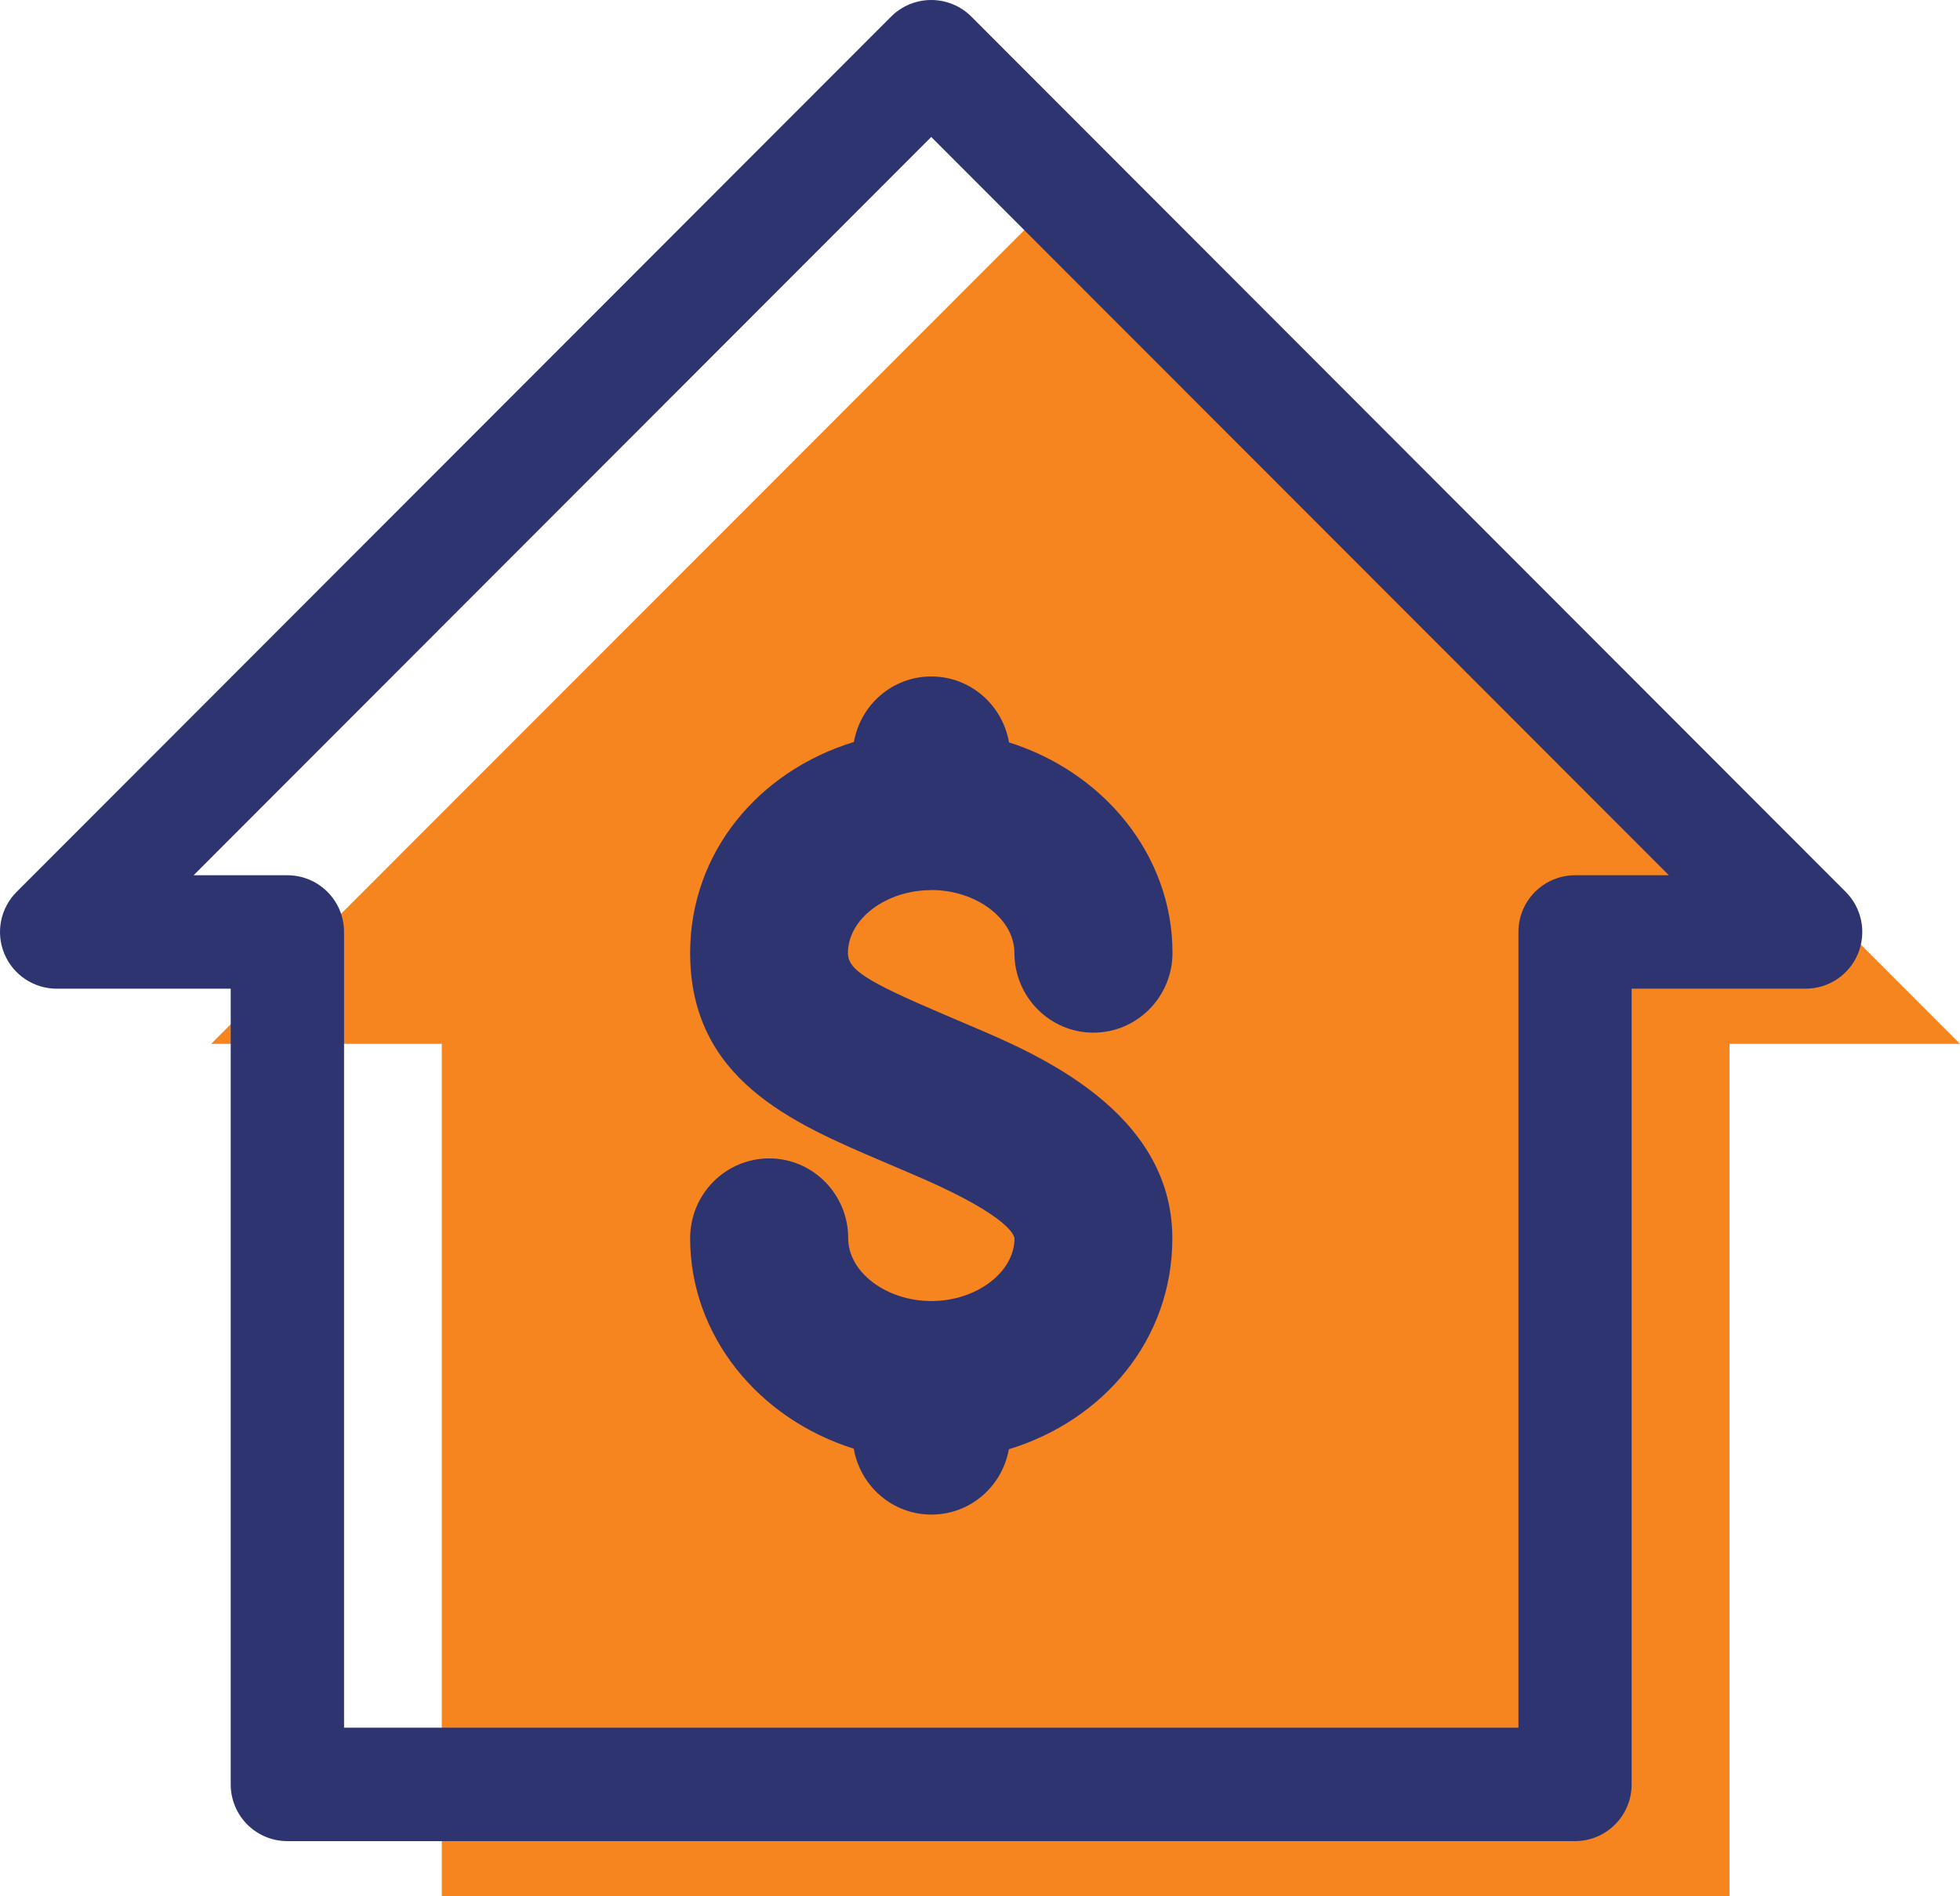 <svg xmlns="http://www.w3.org/2000/svg" width="62" height="60" viewBox="0 0 62 60" fill="none"><path d="M34.342 5.339L6.679 33.028H13.975V60H54.709V33.028H62L34.342 5.339Z" fill="#F68520"></path><path d="M49.82 58.255H9.09C8.1 58.255 7.298 57.452 7.298 56.46V31.283H1.795C1.069 31.283 0.415 30.848 0.137 30.175C-0.141 29.506 0.011 28.735 0.527 28.219L28.189 0.525C28.525 0.188 28.983 0 29.457 0C29.933 0 30.39 0.188 30.726 0.525L58.384 28.219C58.895 28.73 59.051 29.502 58.773 30.175C58.496 30.848 57.841 31.283 57.115 31.283H51.613V56.46C51.613 57.452 50.81 58.255 49.82 58.255ZM10.883 54.666H48.032V29.489C48.032 28.497 48.834 27.694 49.825 27.694H52.791L29.457 4.334L6.124 27.694H9.09C10.081 27.694 10.883 28.497 10.883 29.489V54.666Z" fill="#2E3470"></path><path d="M29.457 28.161C30.883 28.161 32.088 29.071 32.088 30.148C32.088 31.543 33.208 32.674 34.588 32.674C35.969 32.674 37.089 31.543 37.089 30.148C37.089 27.061 34.92 24.437 31.918 23.49C31.712 22.306 30.694 21.404 29.462 21.404C28.23 21.404 27.221 22.297 27.011 23.477C24.004 24.397 21.831 26.963 21.831 30.152C21.831 34.154 25.066 35.532 27.916 36.747L28.808 37.129C31.721 38.362 32.061 39.008 32.092 39.179C32.092 40.256 30.887 41.166 29.462 41.166C28.037 41.166 26.831 40.256 26.831 39.179C26.831 37.784 25.711 36.653 24.331 36.653C22.951 36.653 21.831 37.784 21.831 39.179C21.831 42.266 23.999 44.895 27.006 45.837C27.212 47.021 28.23 47.923 29.462 47.923C30.694 47.923 31.703 47.03 31.913 45.855C34.916 44.939 37.084 42.378 37.084 39.184C37.084 35.164 32.796 33.347 30.735 32.472L29.852 32.095C27.392 31.045 26.823 30.682 26.823 30.152C26.823 29.076 28.028 28.165 29.453 28.165L29.457 28.161Z" fill="#2E3470"></path></svg>